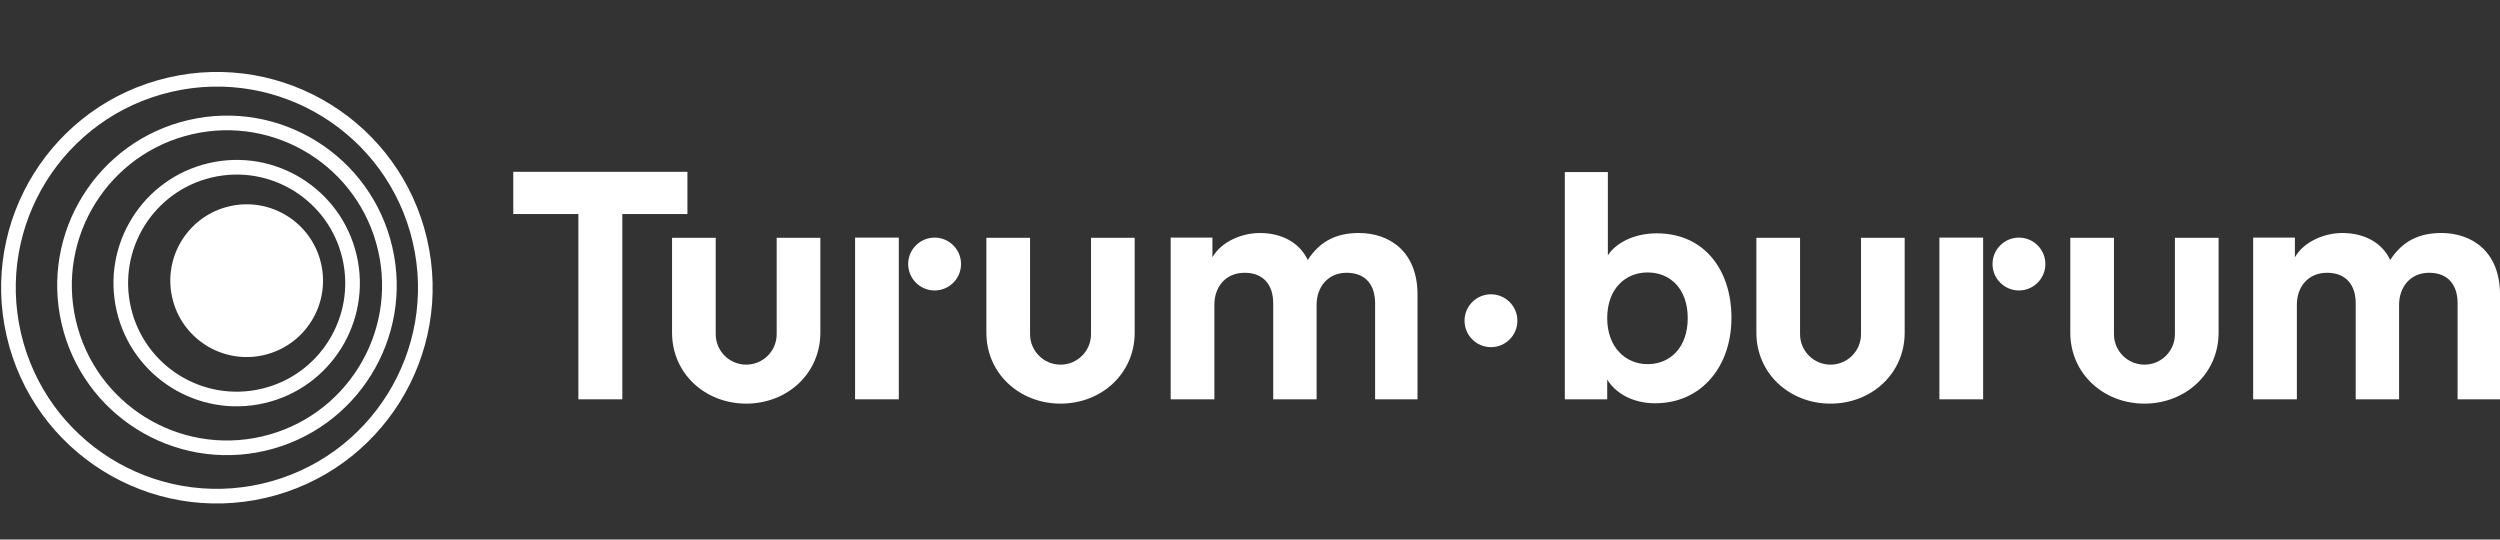 <svg width="278" height="60" viewBox="0 0 278 60" fill="none" xmlns="http://www.w3.org/2000/svg">
<rect x="0" y="0" width="278" height="60" fill="#333333" stroke="none"/>
<path fill-rule="evenodd" clip-rule="evenodd" d="M29.048 43.241C35.542 41.734 39.584 35.248 38.076 28.754C36.569 22.26 30.082 18.218 23.588 19.726C17.095 21.233 13.053 27.719 14.56 34.213C16.068 40.707 22.554 44.749 29.048 43.241ZM29.416 44.827C36.785 43.116 41.372 35.755 39.661 28.386C37.951 21.017 30.59 16.429 23.221 18.14C15.851 19.851 11.264 27.212 12.975 34.581C14.686 41.95 22.047 46.538 29.416 44.827Z" fill="white"/>
<path fill-rule="evenodd" clip-rule="evenodd" d="M29.138 48.535C38.417 46.381 44.193 37.113 42.039 27.834C39.885 18.555 30.617 12.779 21.338 14.933C12.059 17.087 6.283 26.355 8.437 35.634C10.591 44.913 19.86 50.689 29.138 48.535ZM29.506 50.12C39.661 47.763 45.982 37.62 43.624 27.466C41.267 17.311 31.124 10.99 20.97 13.348C10.815 15.705 4.494 25.848 6.852 36.002C9.209 46.157 19.352 52.478 29.506 50.12Z" fill="white"/>
<path fill-rule="evenodd" clip-rule="evenodd" d="M29.174 53.777C41.204 50.984 48.693 38.968 45.9 26.938C43.107 14.908 31.091 7.419 19.061 10.212C7.031 13.005 -0.458 25.021 2.335 37.051C5.128 49.081 17.144 56.569 29.174 53.777ZM29.542 55.362C42.448 52.366 50.481 39.475 47.485 26.57C44.489 13.664 31.598 5.631 18.693 8.627C5.787 11.623 -2.246 24.514 0.75 37.419C3.746 50.325 16.637 58.358 29.542 55.362Z" fill="white"/>
<path d="M35.7 29.291C36.761 33.859 33.917 38.422 29.349 39.483C24.781 40.543 20.218 37.7 19.158 33.132C18.097 28.564 20.941 24.001 25.509 22.94C30.077 21.88 34.64 24.723 35.7 29.291Z" fill="white"/>
<path d="M255.412 44.404H250.551V26.422H255.193V28.615C256.179 26.861 258.482 25.91 260.456 25.91C262.904 25.91 264.879 26.97 265.792 28.907C267.218 26.714 269.118 25.91 271.494 25.91C274.82 25.91 278 27.921 278 32.745V44.404H273.285V33.732C273.285 31.795 272.334 30.333 270.105 30.333C268.022 30.333 266.779 31.941 266.779 33.878V44.404H261.955V33.732C261.955 31.795 260.967 30.333 258.775 30.333C256.655 30.333 255.412 31.904 255.412 33.878V44.404Z" fill="white"/>
<path d="M178.722 44.404H174.007V19.133H178.795V28.396C179.598 27.116 181.573 25.947 184.24 25.947C189.504 25.947 192.537 30.004 192.537 35.34C192.537 40.786 189.174 44.843 184.057 44.843C181.573 44.843 179.672 43.746 178.722 42.211V44.404ZM187.676 35.377C187.676 32.087 185.703 30.296 183.217 30.296C180.768 30.296 178.722 32.087 178.722 35.377C178.722 38.63 180.768 40.493 183.217 40.493C185.703 40.493 187.676 38.666 187.676 35.377Z" fill="white"/>
<path fill-rule="evenodd" clip-rule="evenodd" d="M230.217 36.992V26.445H235.072V37.159C235.072 39.031 236.59 40.549 238.462 40.549C240.334 40.549 241.851 39.031 241.851 37.159V26.445H246.708V36.992C246.708 41.545 243.016 44.883 238.462 44.883C233.908 44.883 230.217 41.545 230.217 36.992Z" fill="white"/>
<path fill-rule="evenodd" clip-rule="evenodd" d="M195.309 36.992V26.445H200.165V37.159C200.165 39.031 201.682 40.549 203.554 40.549C205.426 40.549 206.944 39.031 206.944 37.159V26.445H211.8V36.992C211.8 41.545 208.108 44.883 203.554 44.883C199 44.883 195.309 41.545 195.309 36.992Z" fill="white"/>
<path d="M220.523 44.404H215.662V26.422H220.523V44.404Z" fill="white"/>
<path d="M224.506 32.299C226.129 32.299 227.445 30.983 227.445 29.36C227.445 27.738 226.129 26.422 224.506 26.422C222.883 26.422 221.568 27.738 221.568 29.36C221.568 30.983 222.883 32.299 224.506 32.299Z" fill="white"/>
<path d="M76.442 23.801H69.202V44.404H64.316V23.801H57.076V19.106H76.442V23.801Z" fill="white"/>
<path d="M135.04 44.404H130.179V26.422H134.82V28.615C135.808 26.861 138.11 25.91 140.084 25.91C142.533 25.91 144.506 26.97 145.42 28.907C146.845 26.714 148.746 25.91 151.122 25.91C154.448 25.91 157.627 27.921 157.627 32.745V44.404H152.912V33.732C152.912 31.795 151.963 30.333 149.733 30.333C147.65 30.333 146.407 31.941 146.407 33.878V44.404H141.582V33.732C141.582 31.795 140.596 30.333 138.403 30.333C136.283 30.333 135.04 31.904 135.04 33.878V44.404Z" fill="white"/>
<path fill-rule="evenodd" clip-rule="evenodd" d="M109.685 36.992V26.445H114.542V37.159C114.542 39.031 116.059 40.549 117.931 40.549C119.803 40.549 121.321 39.031 121.321 37.159V26.445H126.177V36.992C126.177 41.545 122.485 44.883 117.931 44.883C113.377 44.883 109.685 41.545 109.685 36.992Z" fill="white"/>
<path fill-rule="evenodd" clip-rule="evenodd" d="M74.732 36.992V26.445H79.588V37.159C79.588 39.031 81.105 40.549 82.977 40.549C84.849 40.549 86.367 39.031 86.367 37.159V26.445H91.223V36.992C91.223 41.545 87.531 44.883 82.977 44.883C78.423 44.883 74.732 41.545 74.732 36.992Z" fill="white"/>
<path d="M99.946 44.404H95.085V26.422H99.946V44.404Z" fill="white"/>
<path d="M165.795 38.603C167.418 38.603 168.733 37.287 168.733 35.664C168.733 34.041 167.418 32.726 165.795 32.726C164.172 32.726 162.856 34.041 162.856 35.664C162.856 37.287 164.172 38.603 165.795 38.603Z" fill="white"/>
<path d="M103.929 32.299C105.552 32.299 106.867 30.983 106.867 29.36C106.867 27.738 105.552 26.422 103.929 26.422C102.306 26.422 100.99 27.738 100.99 29.36C100.99 30.983 102.306 32.299 103.929 32.299Z" fill="white"/>
</svg>
